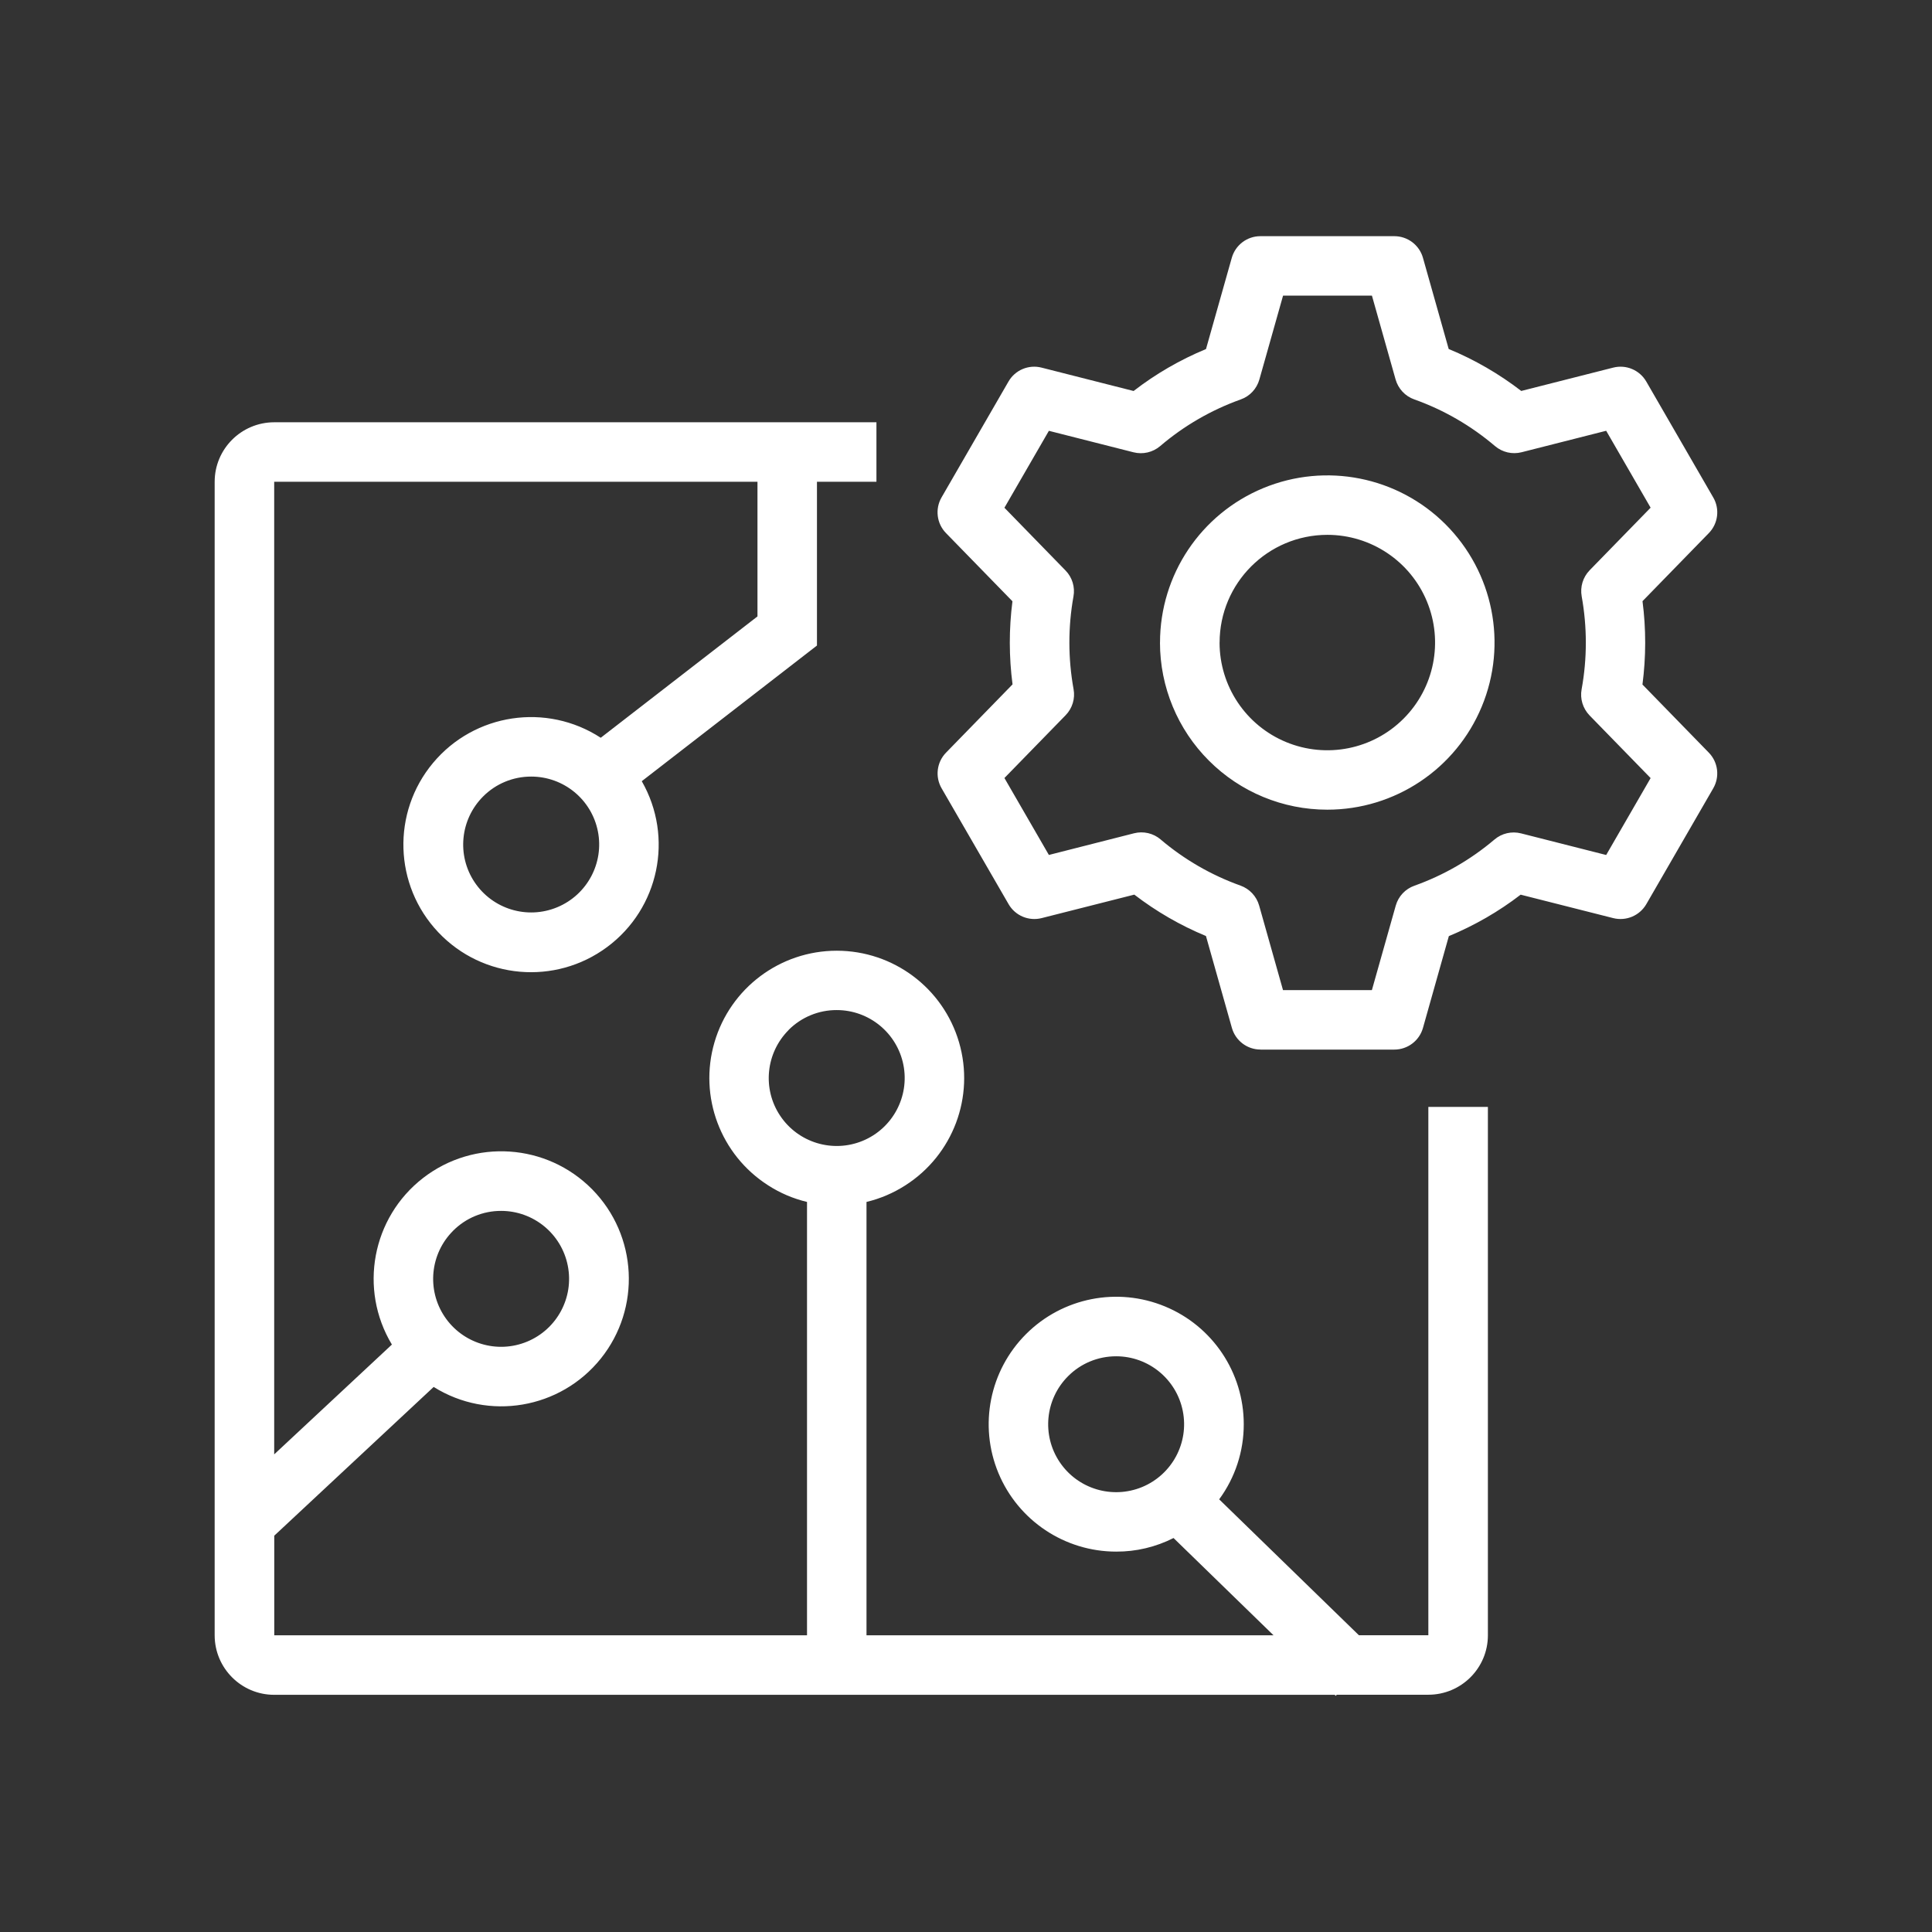 <svg width="90" height="90" viewBox="0 0 90 90" fill="none" xmlns="http://www.w3.org/2000/svg">
<rect x="0" y="0" width="90" height="90" fill="#333333" stroke="none"/>
<g clip-path="url(#clip0_9426_27568)">
<path d="M62.225 79L62.177 78.951H12.773C11.243 78.951 10.002 77.709 10 76.181V22.443C10 20.913 11.243 19.673 12.773 19.671H40.828V22.443H38.057V30.072L29.896 36.391C31.395 39.004 30.703 42.322 28.282 44.117C25.864 45.912 22.484 45.617 20.416 43.428C18.346 41.239 18.242 37.849 20.174 35.538C22.106 33.227 25.46 32.725 27.985 34.368L35.286 28.715V22.443H12.773V67.75L18.256 62.635C16.704 60.056 17.327 56.722 19.708 54.876C22.09 53.032 25.474 53.261 27.588 55.406C29.7 57.553 29.871 60.941 27.987 63.289C26.101 65.637 22.756 66.206 20.202 64.609L12.776 71.538V76.179H37.594V55.991C36.951 55.837 36.337 55.576 35.782 55.217C33.562 53.797 32.543 51.083 33.283 48.555C34.023 46.025 36.344 44.288 38.979 44.288C41.614 44.288 43.936 46.025 44.676 48.555C45.416 51.085 44.399 53.797 42.177 55.217C41.621 55.574 41.008 55.837 40.365 55.991V76.179H59.327L54.668 71.647C53.84 72.066 52.925 72.285 51.996 72.28C49.594 72.28 47.429 70.833 46.509 68.617C45.589 66.397 46.099 63.844 47.798 62.146C49.497 60.448 52.051 59.941 54.271 60.86C56.491 61.777 57.939 63.943 57.939 66.344C57.942 67.603 57.54 68.831 56.794 69.845L63.304 76.177H66.538V51.565H69.312V76.177C69.312 77.707 68.069 78.947 66.538 78.947H62.273L62.227 78.995L62.225 79ZM49.755 64.109C48.688 65.176 48.522 66.851 49.361 68.105C50.2 69.361 51.809 69.847 53.206 69.271C54.601 68.692 55.394 67.211 55.099 65.729C54.804 64.248 53.504 63.181 51.993 63.181C51.152 63.181 50.347 63.512 49.755 64.109ZM21.105 57.337C20.038 58.404 19.872 60.077 20.711 61.333C21.55 62.588 23.159 63.077 24.556 62.498C25.951 61.92 26.744 60.438 26.449 58.957C26.154 57.475 24.854 56.408 23.344 56.408C22.502 56.406 21.698 56.74 21.105 57.335V57.337ZM36.739 47.981C35.671 49.051 35.505 50.724 36.344 51.977C37.183 53.233 38.793 53.721 40.19 53.143C41.584 52.565 42.378 51.081 42.083 49.601C41.787 48.12 40.487 47.053 38.977 47.053C38.136 47.05 37.329 47.385 36.736 47.979L36.739 47.981ZM22.505 37.103C21.437 38.172 21.271 39.845 22.11 41.099C22.95 42.354 24.559 42.843 25.956 42.264C27.351 41.686 28.146 40.202 27.851 38.723C27.556 37.241 26.256 36.176 24.746 36.176C23.904 36.174 23.097 36.508 22.505 37.103ZM58.718 48.892C58.098 48.892 57.554 48.479 57.386 47.882L56.178 43.603C54.986 43.11 53.863 42.46 52.84 41.675L48.524 42.769C47.922 42.921 47.293 42.656 46.984 42.119L43.862 36.72C43.553 36.183 43.636 35.506 44.07 35.061L47.168 31.881C47 30.598 46.998 29.296 47.164 28.01L44.067 24.832C43.634 24.388 43.551 23.71 43.86 23.173L46.979 17.774C47.288 17.237 47.917 16.972 48.519 17.125L52.807 18.214C53.84 17.415 54.974 16.76 56.18 16.26L57.381 12.011C57.55 11.414 58.094 11.002 58.714 11.002H64.952C65.573 11.002 66.119 11.414 66.287 12.011L67.486 16.258C68.694 16.756 69.831 17.415 70.866 18.212L75.149 17.125C75.751 16.972 76.38 17.237 76.692 17.777L79.811 23.176C80.122 23.712 80.037 24.39 79.603 24.835L76.514 28.005C76.683 29.294 76.68 30.6 76.512 31.888L79.603 35.061C80.037 35.506 80.12 36.183 79.811 36.72L76.692 42.119C76.38 42.656 75.751 42.921 75.149 42.769L70.838 41.677C69.815 42.465 68.689 43.112 67.493 43.608L66.287 47.885C66.119 48.481 65.573 48.894 64.952 48.894H58.716L58.718 48.892ZM54.066 39.105C55.168 40.041 56.429 40.769 57.789 41.255C58.211 41.407 58.534 41.753 58.656 42.184L59.767 46.122H63.908L65.019 42.188C65.141 41.755 65.464 41.41 65.888 41.26C67.251 40.774 68.514 40.045 69.619 39.108C69.96 38.817 70.421 38.711 70.857 38.822L74.822 39.829L76.892 36.246L74.047 33.326C73.736 33.003 73.596 32.552 73.678 32.109C73.939 30.678 73.939 29.211 73.681 27.78C73.602 27.34 73.738 26.888 74.052 26.565L76.892 23.65L74.822 20.067L70.882 21.067C70.446 21.178 69.985 21.07 69.642 20.779C68.53 19.832 67.258 19.095 65.882 18.606C65.457 18.456 65.135 18.108 65.012 17.677L63.91 13.772H59.77L58.666 17.68C58.543 18.113 58.221 18.459 57.796 18.608C56.425 19.099 55.152 19.834 54.045 20.781C53.702 21.072 53.241 21.18 52.805 21.07L48.861 20.069L46.79 23.653L49.635 26.574C49.949 26.895 50.087 27.346 50.006 27.787C49.75 29.215 49.753 30.678 50.011 32.105C50.092 32.545 49.953 32.999 49.64 33.319L46.79 36.243L48.861 39.827L52.83 38.817C53.264 38.707 53.727 38.815 54.068 39.105H54.066ZM54.038 29.932C54.038 26.782 55.936 23.943 58.848 22.738C61.759 21.533 65.112 22.199 67.338 24.424C69.568 26.653 70.234 30.001 69.028 32.911C67.823 35.822 64.982 37.72 61.828 37.718C59.763 37.718 57.78 36.898 56.319 35.437C54.857 33.978 54.036 31.997 54.036 29.93L54.038 29.932ZM56.812 29.932C56.812 31.962 58.034 33.791 59.91 34.568C61.787 35.345 63.945 34.916 65.381 33.48C66.817 32.045 67.246 29.888 66.469 28.012C65.692 26.137 63.862 24.915 61.833 24.915C59.062 24.918 56.816 27.162 56.814 29.932H56.812Z" fill="white"/>
</g>
<defs>
<clipPath id="clip0_9426_27568">
<rect width="70" height="68" fill="white" transform="translate(10 11)"/>
</clipPath>
</defs>
</svg>

